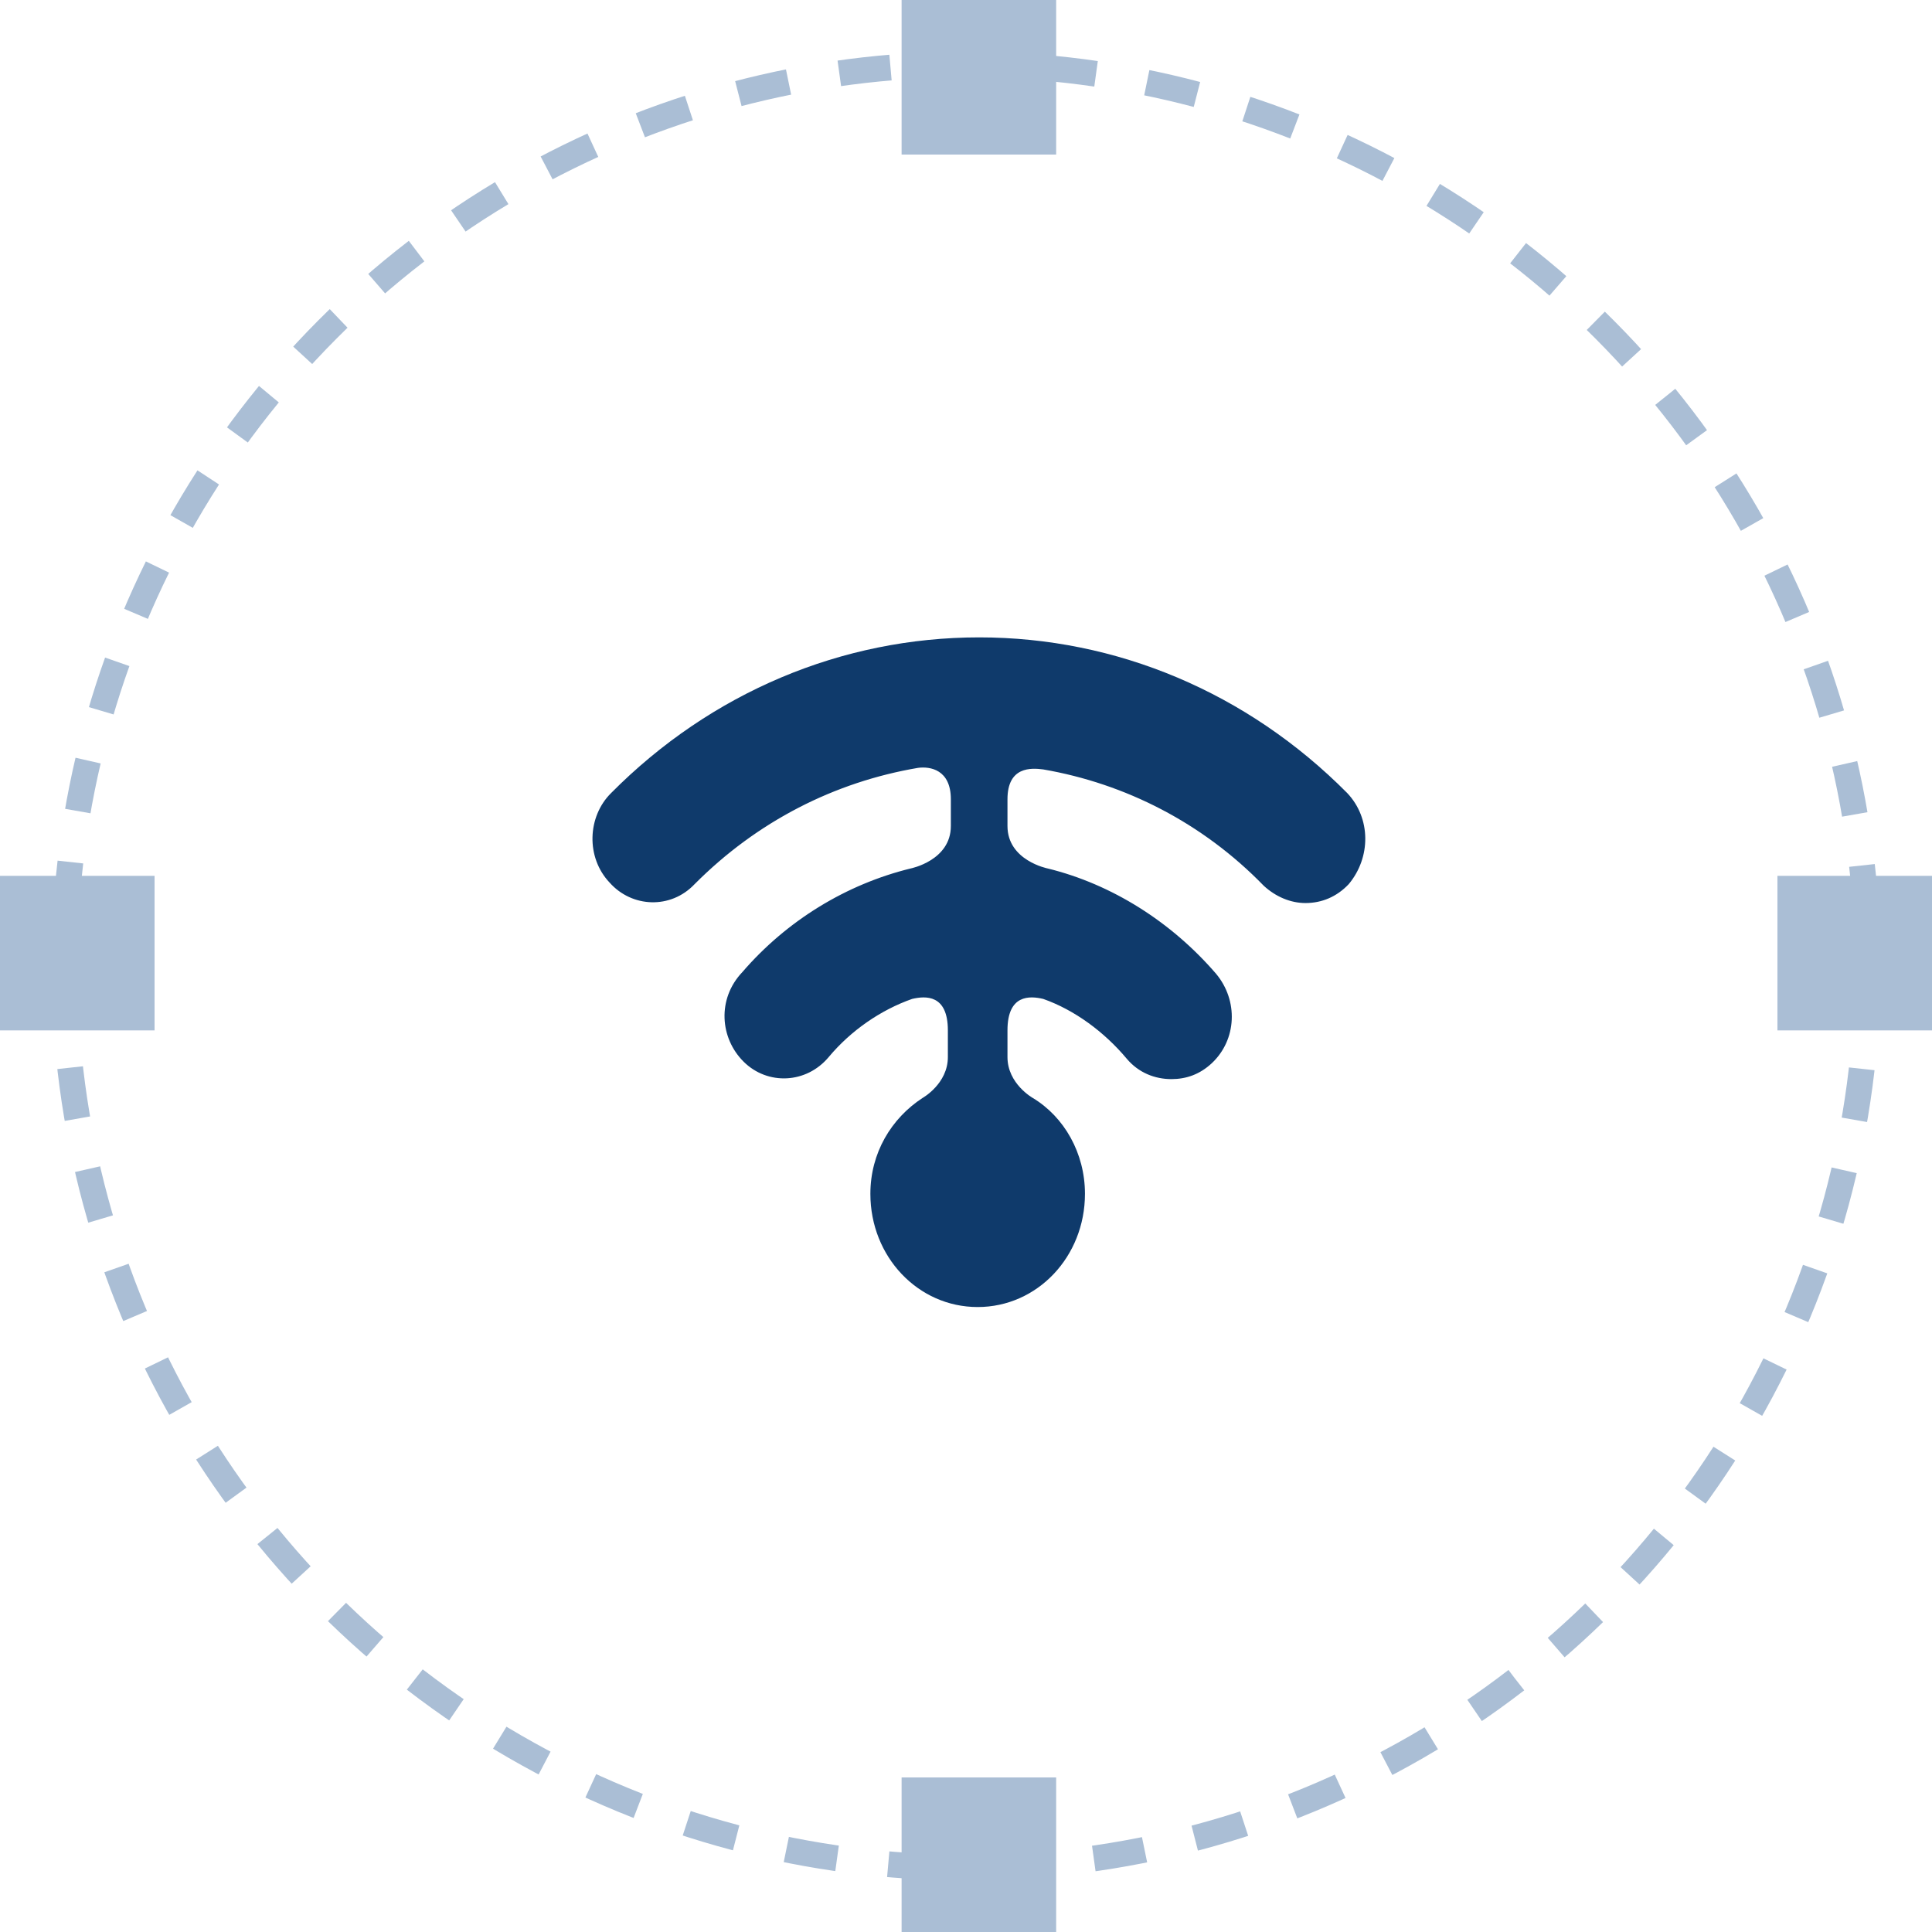 <?xml version="1.0" encoding="UTF-8"?> <svg xmlns="http://www.w3.org/2000/svg" width="75" height="75" viewBox="0 0 75 75" fill="none"><rect x="35" width="6" height="6" fill="#AABED5"></rect><rect y="34" width="6" height="6" fill="#AABED5"></rect><rect x="69" y="34" width="6" height="6" fill="#AABED5"></rect><rect x="35" y="69" width="6" height="6" fill="#AABED5"></rect><path d="M52.298 30.785C48.423 26.879 43.333 24.743 38.011 24.743C32.69 24.743 27.599 26.879 23.724 30.785C22.798 31.7 22.74 33.286 23.666 34.263C24.534 35.239 26.038 35.3 26.963 34.324C29.392 31.883 32.4 30.357 35.639 29.808C36.102 29.747 36.912 29.869 36.912 31.029C36.912 31.822 36.912 31.273 36.912 32.066C36.912 33.408 35.35 33.714 35.35 33.714C32.863 34.324 30.549 35.727 28.814 37.741C27.831 38.778 27.946 40.304 28.872 41.219C29.797 42.135 31.301 42.074 32.169 41.036C33.036 39.999 34.193 39.206 35.408 38.778C35.929 38.656 36.796 38.595 36.796 39.999C36.796 40.792 36.796 40.304 36.796 41.036C36.796 42.074 35.813 42.623 35.813 42.623C34.598 43.416 33.788 44.759 33.788 46.345C33.788 48.786 35.639 50.739 37.953 50.739C40.267 50.739 42.118 48.786 42.118 46.345C42.118 44.759 41.308 43.355 40.093 42.623C40.093 42.623 39.11 42.074 39.11 41.036C39.11 40.243 39.11 40.731 39.11 39.999C39.11 38.595 39.978 38.656 40.498 38.778C41.713 39.206 42.87 40.06 43.738 41.097C44.2 41.647 44.837 41.891 45.473 41.891C46.051 41.891 46.572 41.708 47.035 41.28C48.018 40.365 48.076 38.84 47.208 37.802C45.473 35.788 43.159 34.324 40.672 33.714C40.672 33.714 39.11 33.408 39.11 32.066C39.11 31.273 39.11 31.822 39.11 31.029C39.11 29.747 40.036 29.808 40.498 29.869C43.68 30.418 46.688 31.944 49.059 34.385C49.522 34.812 50.1 35.056 50.679 35.056C51.315 35.056 51.894 34.812 52.356 34.324C53.224 33.286 53.224 31.761 52.298 30.785Z" fill="#0F3A6B"></path><circle cx="37.5" cy="37.5" r="35" stroke="#AABED5" stroke-dasharray="2 2"></circle></svg> 